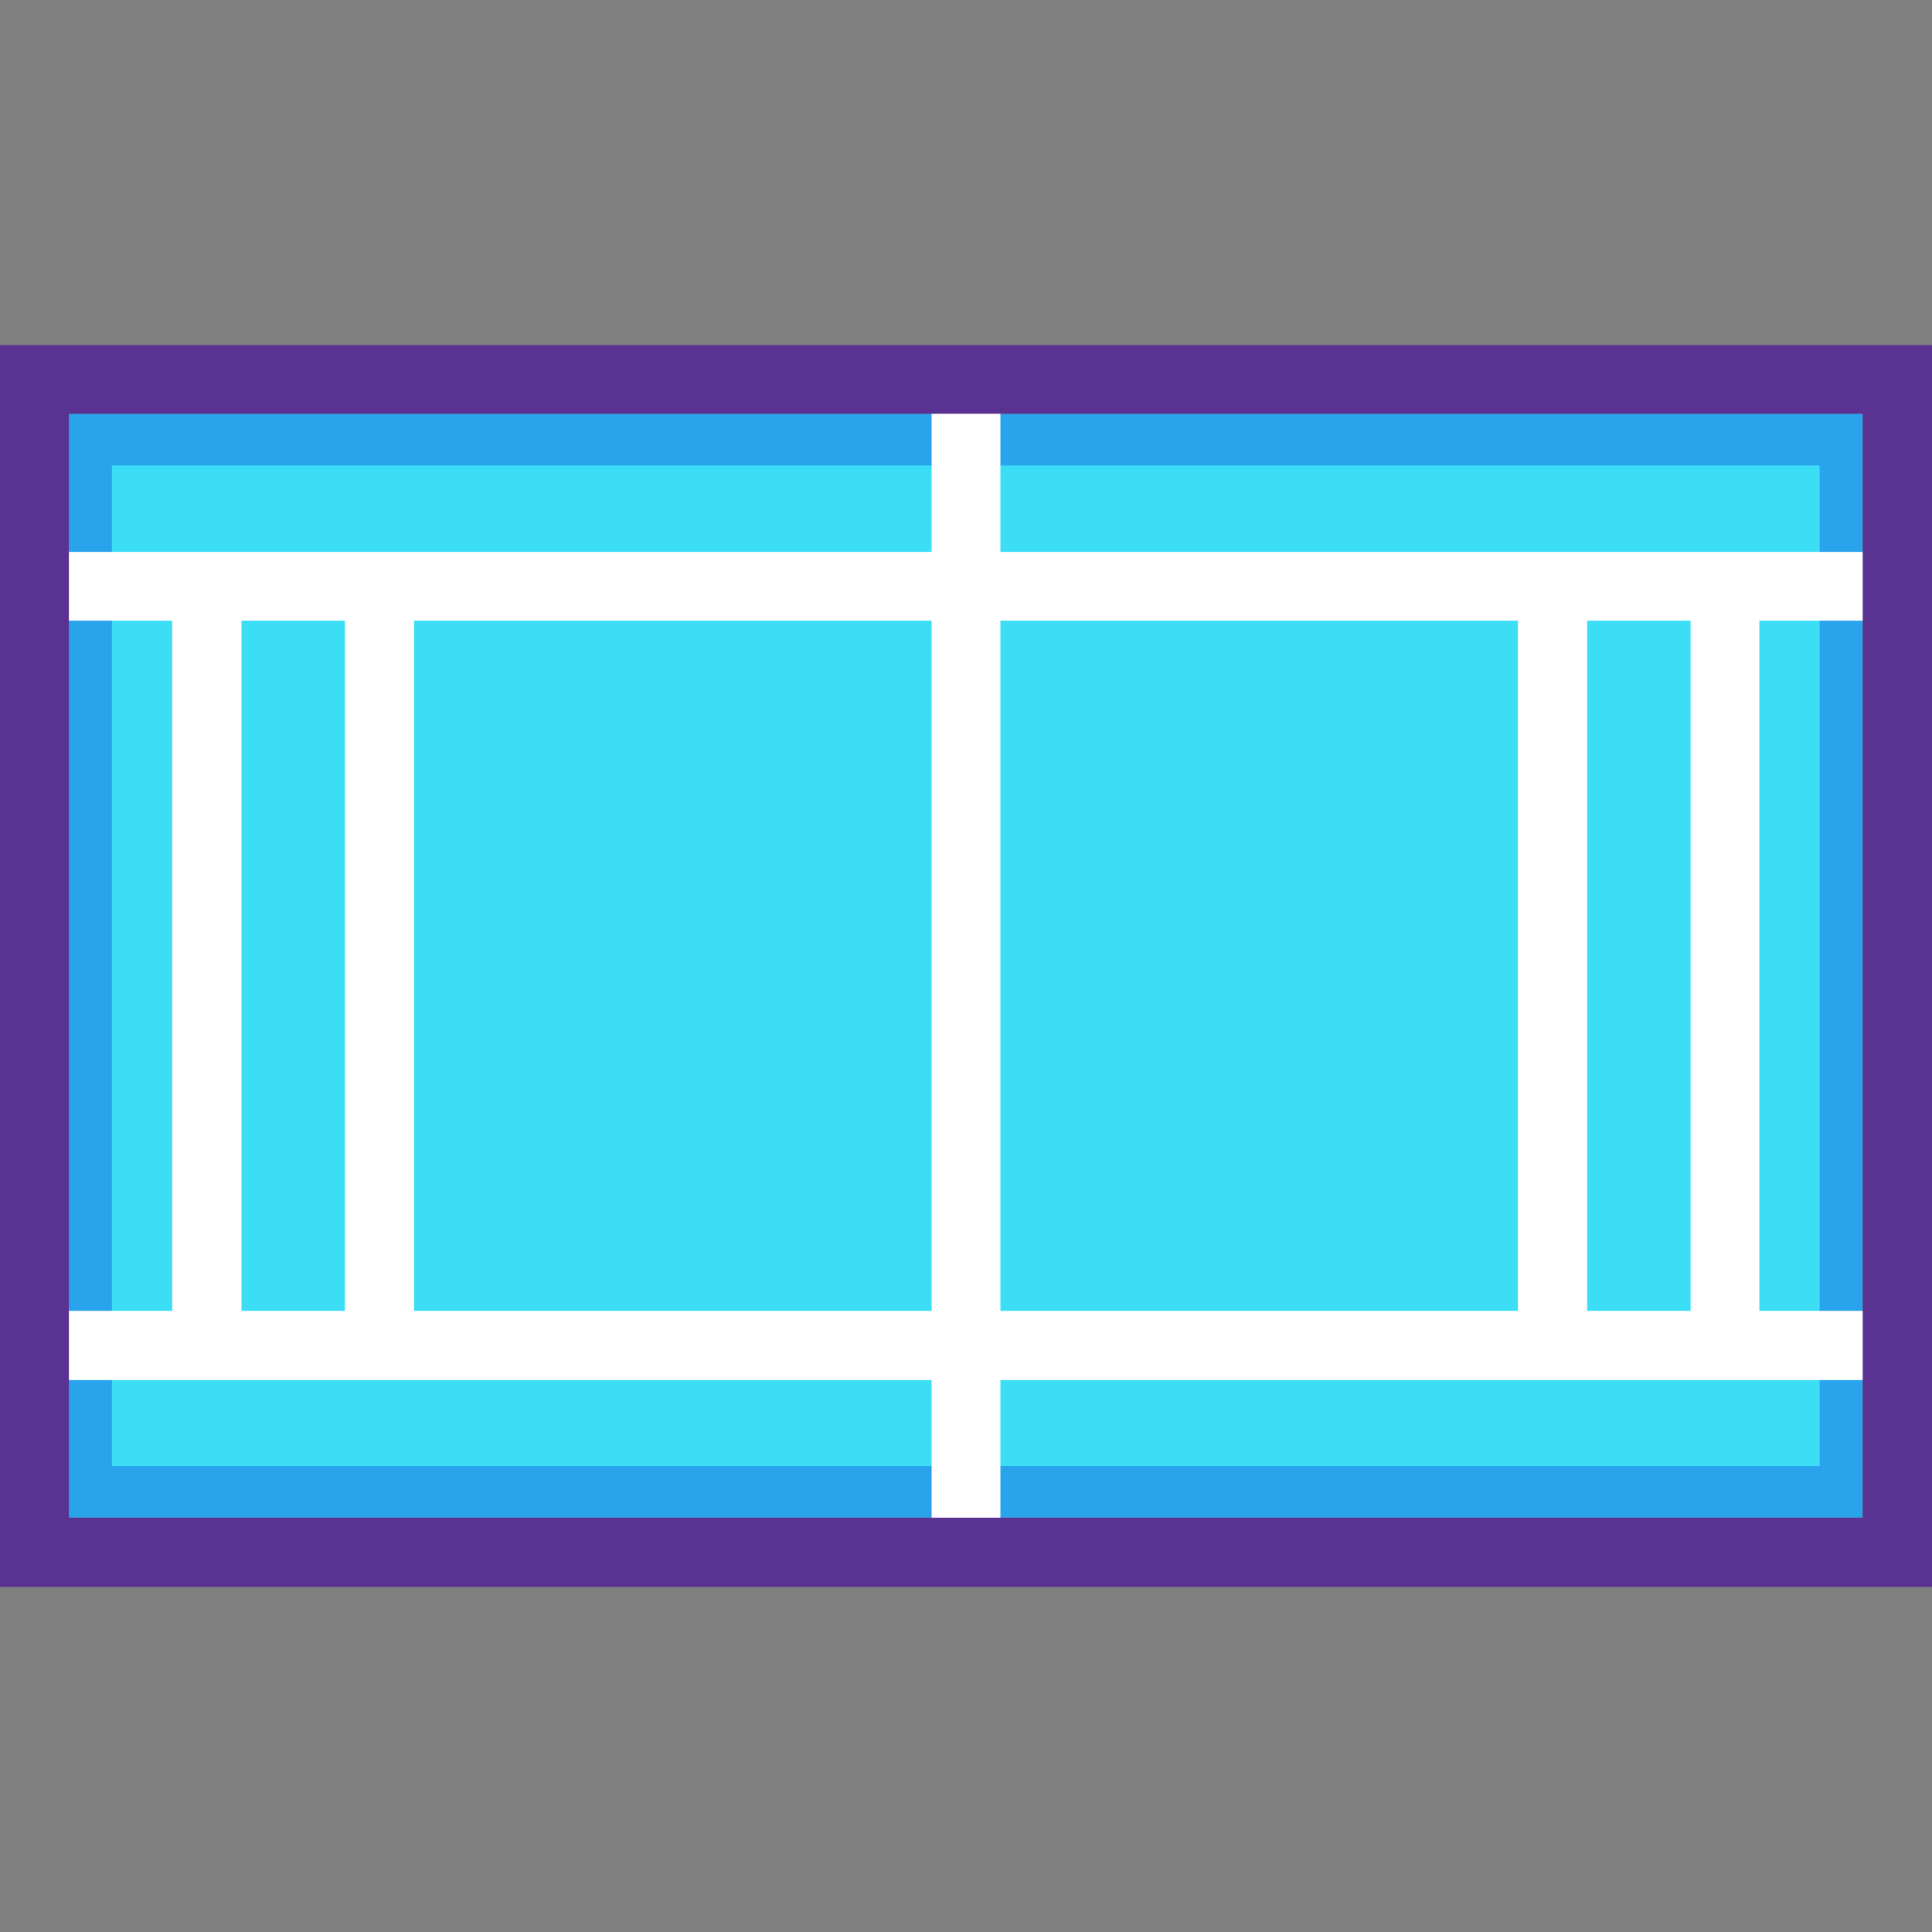 <?xml version="1.0" encoding="iso-8859-1"?>
<!-- Uploaded to: SVG Repo, www.svgrepo.com, Generator: SVG Repo Mixer Tools -->
<svg height="800px" width="800px" version="1.1" id="Layer_1" xmlns="http://www.w3.org/2000/svg" xmlns:xlink="http://www.w3.org/1999/xlink" 
	 viewBox="0 0 448 448" xml:space="preserve">
<rect x="0" y="0" width="448" height="448" fill="#808080" stroke="none"/>
<g transform="translate(0 -1020.36)" shape-rendering="auto" image-rendering="auto" color-rendering="auto" color-interpolation="sRGB">
	<path style="fill:#29A3EC;" d="M15.954,1116.329h415.984v255.943H15.954V1116.329z"/>
	<path style="fill:#3CDEF6;" d="M25.946,1128.299h396v232h-396C25.946,1360.299,25.946,1128.299,25.946,1128.299z"/>
	<g>
		<path style="fill:#FFFFFF;" d="M216.033,1108.296v272.008h15.945v-272.008H216.033z"/>
		<path style="fill:#FFFFFF;" d="M4.025,1148.337v15.943h439.961v-15.943H4.025L4.025,1148.337z"/>
		<path style="fill:#FFFFFF;" d="M4.025,1324.321v16.063h439.961v-16.063H4.025L4.025,1324.321z"/>
		<path style="fill:#FFFFFF;" d="M39.93,1152.352v184.014h16.063v-184.014H39.93z"/>
		<path style="fill:#FFFFFF;" d="M79.97,1152.352v184.014h16.063v-184.014C96.033,1152.352,79.97,1152.352,79.97,1152.352z"/>
		<path style="fill:#FFFFFF;" d="M392.017,1152.352v184.014h15.945v-184.014H392.017z"/>
		<path style="fill:#FFFFFF;" d="M351.978,1152.352v184.014h16.063v-184.014H351.978z"/>
	</g>
	<path style="fill:#5A3392;" d="M0,1100.376v287.969h448v-8.031v-279.938H0z M15.969,1116.313h415.969v255.969H15.969
		L15.969,1116.313L15.969,1116.313z"/>
</g>
</svg>